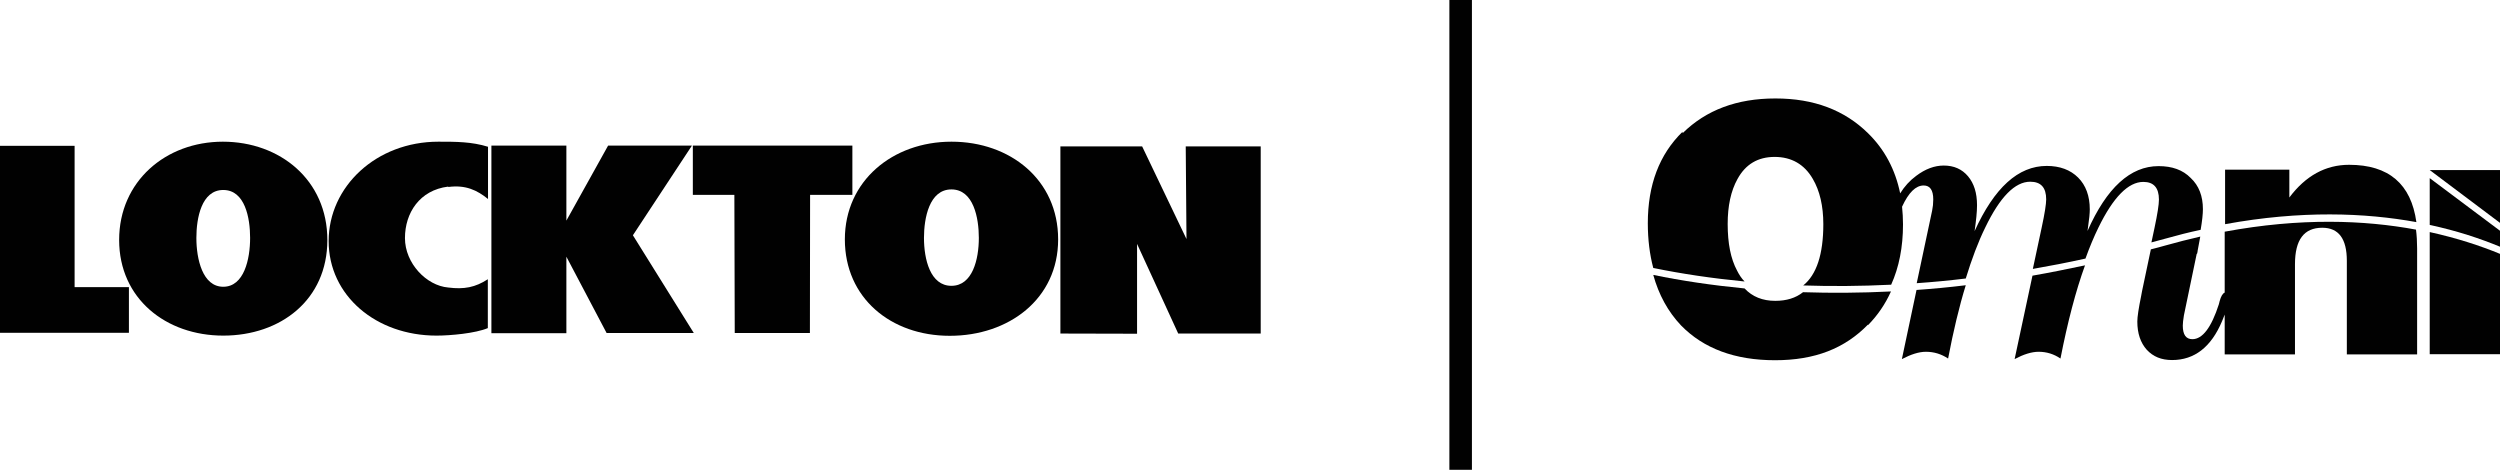 <?xml version="1.0" encoding="UTF-8"?>
<svg id="katman_2" data-name="katman 2" xmlns="http://www.w3.org/2000/svg" viewBox="0 0 133.04 25">
  <defs>
    <style>
      .cls-1 {
        fill: #010101;
      }
    </style>
  </defs>
  <g id="katman_1" data-name="katman 1">
    <g>
      <path class="cls-1" d="M118.41,9.05v2.88c4.04-.74,7.44-.61,10.18-.11-.28-2.03-1.47-3.05-3.58-3.05-1.25,0-2.31,.58-3.18,1.74v-1.48h-3.42Z"/>
      <path class="cls-1" d="M129.3,9.48v2.49c1.45,.31,2.7,.73,3.74,1.16v-.85l-3.74-2.8Z"/>
      <polygon class="cls-1" points="129.3 9.05 133.04 11.86 133.04 9.05 129.3 9.05"/>
      <path class="cls-1" d="M89.54,7.01c-1.24,1.21-1.85,2.83-1.85,4.87,0,.87,.1,1.66,.29,2.38,1.5,.31,3.12,.55,4.86,.72-.16-.16-.29-.36-.4-.58-.34-.63-.5-1.46-.5-2.48,0-.96,.17-1.76,.52-2.39,.43-.79,1.09-1.18,1.98-1.18s1.58,.39,2.03,1.17c.37,.63,.56,1.44,.56,2.41,0,1.6-.36,2.69-1.07,3.26,1.49,.05,3.05,.04,4.68-.04,.42-.93,.63-2,.63-3.21,0-.33-.02-.64-.05-.94,.35-.76,.73-1.13,1.15-1.13,.34,0,.51,.25,.51,.74,0,.21-.02,.41-.06,.6l-.82,3.86c.85-.06,1.72-.14,2.61-.25,.32-1.04,.66-1.95,1.04-2.72,.78-1.62,1.58-2.43,2.39-2.43,.57,0,.85,.31,.85,.94,0,.25-.08,.76-.24,1.5l-.47,2.2c.92-.16,1.85-.34,2.8-.55,.22-.61,.45-1.16,.69-1.65,.79-1.62,1.59-2.43,2.39-2.43,.55,0,.83,.31,.83,.94,0,.27-.08,.77-.23,1.48l-.17,.8c.25-.07,.5-.13,.74-.2,.64-.18,1.26-.34,1.88-.47,.08-.47,.12-.84,.12-1.1,0-.69-.21-1.25-.65-1.66-.42-.43-.99-.63-1.71-.63-1.5,0-2.76,1.15-3.78,3.45,0-.06,.02-.11,.02-.15,.07-.47,.1-.8,.1-1,0-.71-.21-1.28-.62-1.69-.41-.41-.97-.62-1.67-.62-1.52,0-2.79,1.16-3.84,3.47,.08-.56,.13-1.01,.13-1.38,0-.65-.16-1.16-.48-1.54-.32-.38-.75-.57-1.29-.57-.49,0-.98,.18-1.47,.55-.34,.25-.62,.56-.85,.93-.26-1.27-.83-2.34-1.71-3.2-1.25-1.23-2.88-1.85-4.92-1.85h-.02c-2.03,0-3.67,.61-4.92,1.84h-.01Z"/>
      <path class="cls-1" d="M129.3,18.85h3.74v-5.34c-1.04-.43-2.29-.84-3.74-1.16v6.5Z"/>
      <path class="cls-1" d="M99.41,17.3c.51-.52,.92-1.12,1.22-1.79-1.62,.08-3.19,.09-4.68,.04-.39,.31-.88,.46-1.48,.46-.67,0-1.22-.22-1.63-.66-1.74-.17-3.36-.41-4.86-.72,.29,1.05,.78,1.95,1.48,2.69,1.2,1.23,2.87,1.85,5,1.85s3.71-.63,4.94-1.89h0Z"/>
      <path class="cls-1" d="M104.6,15.18c-.89,.11-1.76,.19-2.61,.25l-.78,3.68c.48-.25,.9-.39,1.28-.39,.43,0,.82,.12,1.18,.36,.28-1.46,.59-2.77,.94-3.9h0Z"/>
      <path class="cls-1" d="M110.96,14.12c-.95,.2-1.88,.39-2.8,.55l-.95,4.44c.47-.25,.9-.39,1.28-.39,.42,0,.81,.12,1.16,.36,.38-1.94,.81-3.59,1.31-4.97"/>
      <path class="cls-1" d="M116.92,13.5c.02-.07,.03-.13,.03-.16,.05-.28,.1-.52,.14-.75-.61,.14-1.24,.3-1.88,.48-.25,.07-.5,.14-.75,.2l-.47,2.23-.05,.27c-.13,.64-.2,1.09-.2,1.34,0,.63,.17,1.13,.5,1.5,.34,.37,.78,.55,1.35,.55,1.19,0,2.08-.69,2.66-2.07,.05-.13,.1-.24,.14-.35v2.12h3.74v-4.8c0-1.3,.48-1.94,1.45-1.94,.88,0,1.31,.59,1.31,1.76v4.98h3.74v-5.64c0-.35-.02-.69-.06-1-2.74-.51-6.15-.64-10.18,.11v3.24c-.11,.05-.2,.2-.27,.46-.02,.07-.03,.13-.04,.16-.4,1.24-.87,1.86-1.41,1.86-.34,0-.51-.24-.51-.72,0-.13,.02-.31,.06-.55l.68-3.27h0Z"/>
      <rect class="cls-1" x="34.88" y="6.29" width="0" height="0" transform="translate(14.69 35.42) rotate(-65.51)"/>
      <polygon class="cls-1" points="3.97 7.76 0 7.76 0 17.71 6.86 17.71 6.86 15.28 3.97 15.28 3.97 7.76"/>
      <path class="cls-1" d="M11.86,7.54c-3.04,0-5.52,2.11-5.52,5.23s2.49,5.09,5.54,5.09,5.54-1.9,5.54-5.09-2.52-5.23-5.56-5.23m.02,7.72c-1.1,0-1.43-1.47-1.43-2.6,0-1.05,.27-2.55,1.43-2.55s1.43,1.49,1.43,2.55c0,1.13-.32,2.6-1.43,2.6"/>
      <path class="cls-1" d="M23.86,9.95c.92-.12,1.53,.17,2.11,.64v-2.78c-.87-.27-1.71-.27-2.64-.27-3.31,0-5.84,2.39-5.84,5.29s2.52,5.03,5.74,5.03c.73,0,2.07-.12,2.73-.4v-2.6c-.66,.43-1.26,.55-2.11,.44-1.16-.1-2.3-1.29-2.3-2.63s.78-2.55,2.3-2.74h0Z"/>
      <path class="cls-1" d="M36.81,7.75h-4.45s-2.14,3.85-2.22,3.99v-3.99h-3.99v9.98h3.99v-4.07l2.14,4.06h4.64l-3.24-5.2,3.14-4.77h0Z"/>
      <polygon class="cls-1" points="45.36 7.75 36.87 7.75 36.87 10.37 39.08 10.37 39.1 17.72 43.1 17.72 43.11 10.37 45.36 10.37 45.36 7.75"/>
      <polygon class="cls-1" points="63.14 12.72 60.78 7.79 56.43 7.79 56.43 17.75 60.51 17.76 60.51 12.98 62.7 17.75 67.09 17.75 67.09 7.79 63.1 7.79 63.14 12.72"/>
      <path class="cls-1" d="M50.63,7.54c-3.12,0-5.67,2.08-5.67,5.2s2.45,5.13,5.58,5.13h.01c3.12,0,5.76-1.95,5.76-5.13s-2.56-5.2-5.67-5.2h0Zm0,7.67c-1.13,0-1.46-1.42-1.46-2.55,0-1.05,.28-2.58,1.46-2.58s1.46,1.52,1.46,2.58c0,1.13-.33,2.55-1.46,2.55"/>
      <polygon class="cls-1" points="78.33 25 77.13 25 77.13 0 78.33 0 78.33 12.5 78.33 25"/>
    </g>
  </g>
</svg>